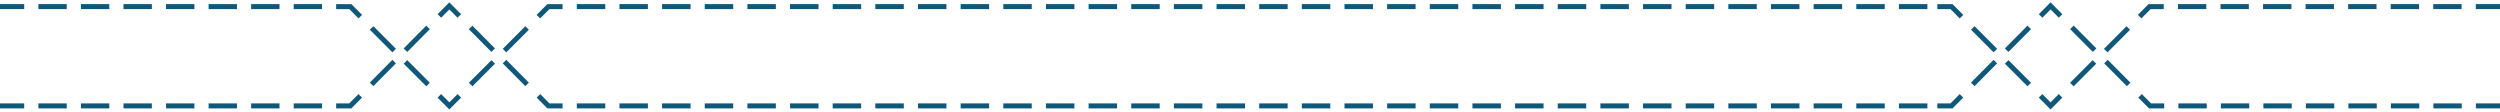 <svg xmlns="http://www.w3.org/2000/svg" id="Camada_1" viewBox="0 0 500 22.36"><defs><style>      .st0 {        stroke-dasharray: 6.42 3.21;      }      .st0, .st1, .st2, .st3, .st4, .st5, .st6 {        fill: none;        stroke: #10587a;        stroke-miterlimit: 10;      }      .st1 {        stroke-dasharray: 6.44 3.22;      }      .st2 {        stroke-dasharray: 6.39 3.2;      }      .st3 {        stroke-dasharray: 5.67 2.84;      }      .st4 {        stroke-dasharray: 5.67 2.83;      }      .st6 {        stroke-dasharray: 5.69 2.84;      }    </style></defs><g id="Layer_1"><g id="Group_33"><g id="Path_79"><g><line class="st5" x1="-15.01" y1="21.18" x2="-12.18" y2="21.18"></line><line class="st3" x1="-9.34" y1="21.18" x2="65.81" y2="21.18"></line><polyline class="st5" points="67.23 21.18 70.06 21.18 72.05 19.17"></polyline><line class="st0" x1="74.31" y1="16.88" x2="86.75" y2="4.33"></line><polyline class="st5" points="87.88 3.19 89.87 1.18 91.86 3.19"></polyline><line class="st0" x1="94.12" y1="5.48" x2="106.56" y2="18.03"></line><polyline class="st5" points="107.69 19.17 109.68 21.18 112.51 21.18"></polyline><line class="st6" x1="115.36" y1="21.18" x2="386.04" y2="21.18"></line><polyline class="st5" points="387.47 21.18 390.3 21.18 392.29 19.17"></polyline><line class="st0" x1="394.55" y1="16.88" x2="406.99" y2="4.33"></line><polyline class="st5" points="408.12 3.19 410.11 1.18 412.11 3.19"></polyline><line class="st1" x1="414.38" y1="5.47" x2="426.87" y2="18.03"></line><polyline class="st5" points="428.01 19.17 430.01 21.18 432.84 21.18"></polyline><line class="st4" x1="435.68" y1="21.18" x2="510.76" y2="21.18"></line><line class="st5" x1="512.18" y1="21.18" x2="515.01" y2="21.18"></line></g></g><g id="Path_80"><g><line class="st5" x1="-15.01" y1="1.32" x2="-12.18" y2="1.32"></line><line class="st3" x1="-9.34" y1="1.32" x2="65.81" y2="1.32"></line><polyline class="st5" points="67.23 1.32 70.06 1.32 72.06 3.33"></polyline><line class="st2" x1="74.32" y1="5.59" x2="86.74" y2="18.04"></line><polyline class="st5" points="87.87 19.17 89.87 21.18 91.87 19.17"></polyline><line class="st2" x1="94.13" y1="16.91" x2="106.55" y2="4.46"></line><polyline class="st5" points="107.68 3.33 109.68 1.32 112.51 1.32"></polyline><line class="st6" x1="115.36" y1="1.32" x2="386.04" y2="1.32"></line><polyline class="st5" points="387.47 1.32 390.3 1.32 392.3 3.33"></polyline><line class="st2" x1="394.56" y1="5.59" x2="406.98" y2="18.04"></line><polyline class="st5" points="408.11 19.17 410.11 21.18 412.11 19.17"></polyline><line class="st2" x1="414.37" y1="16.91" x2="426.79" y2="4.46"></line><polyline class="st5" points="427.92 3.33 429.92 1.32 432.75 1.32"></polyline><line class="st3" x1="435.59" y1="1.32" x2="510.74" y2="1.32"></line><line class="st5" x1="512.16" y1="1.32" x2="514.99" y2="1.32"></line></g></g></g></g></svg>